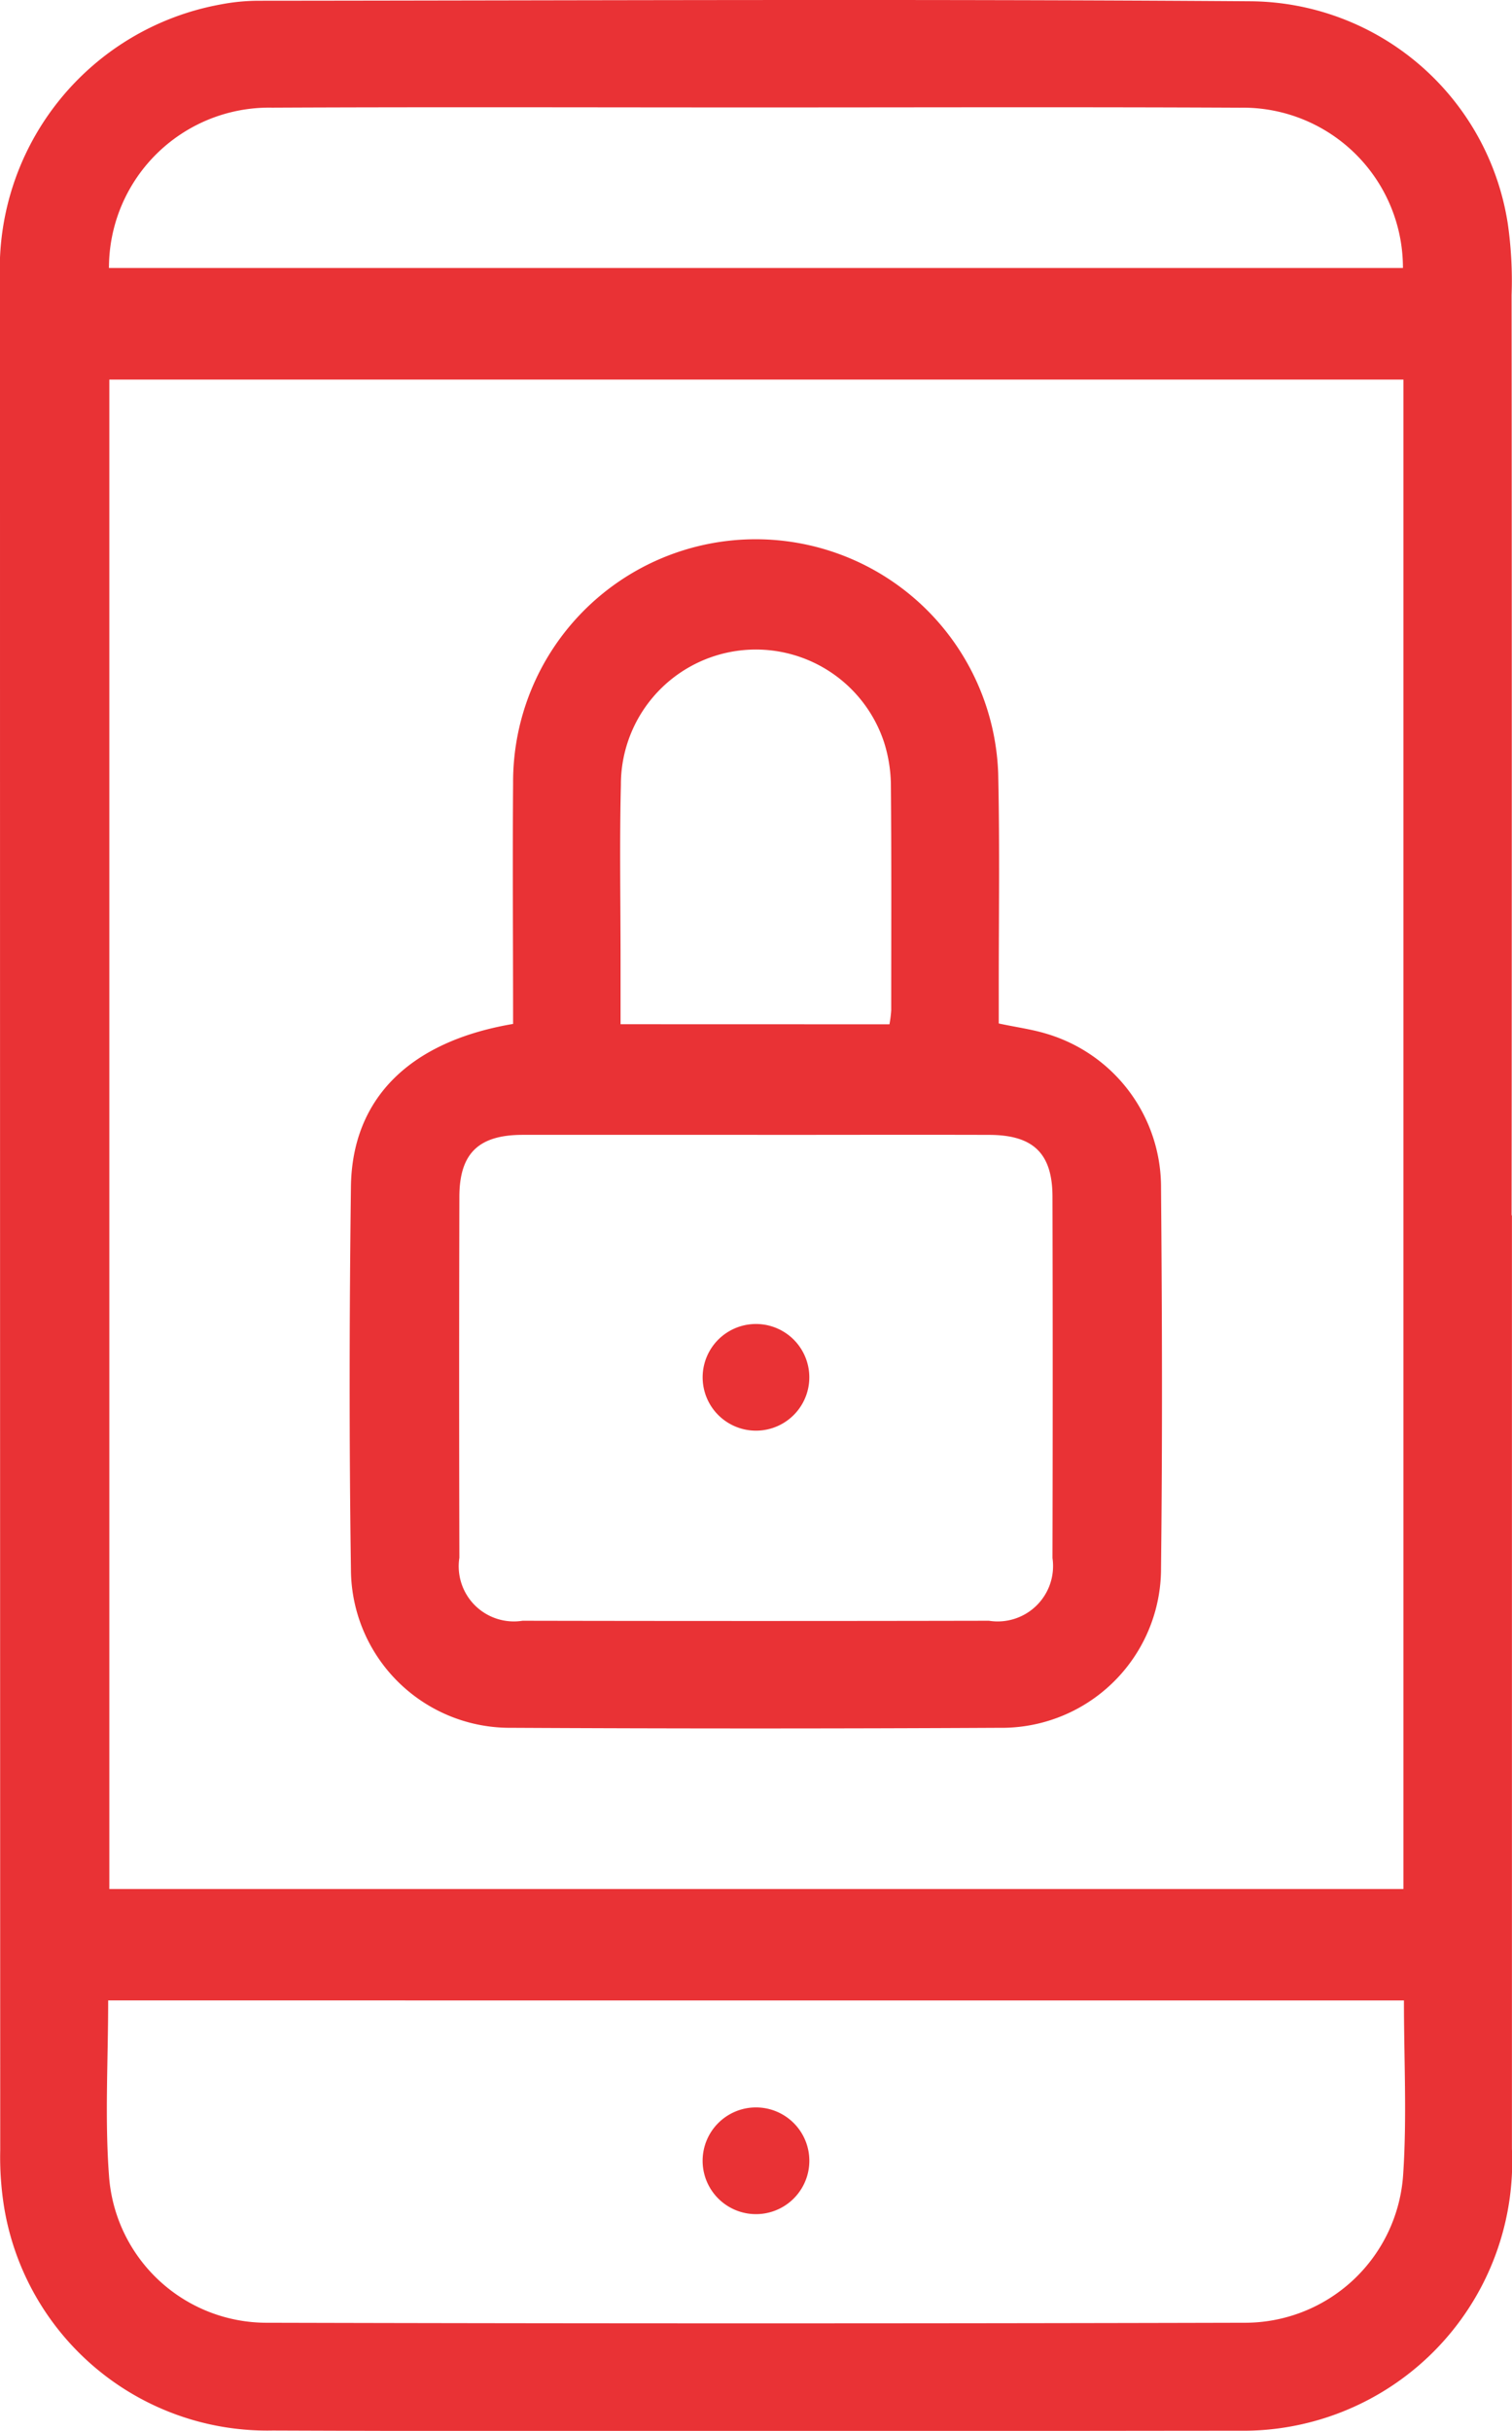 <svg xmlns="http://www.w3.org/2000/svg" xmlns:xlink="http://www.w3.org/1999/xlink" width="40.327" height="64.827" viewBox="0 0 40.327 64.827"><defs><clipPath id="clip-path"><rect id="Rectangle_39885" data-name="Rectangle 39885" width="40.327" height="64.827" transform="translate(0 0)" fill="none"></rect></clipPath></defs><g id="Group_41885" data-name="Group 41885" transform="translate(0 0)"><g id="Group_41884" data-name="Group 41884" clip-path="url(#clip-path)"><path id="Path_28771" data-name="Path 28771" d="M40.325,32.411q0,12.448,0,24.9a7.179,7.179,0,0,1-5.909,7.4,7.025,7.025,0,0,1-1.328.111c-8.6.007-17.208.028-25.812-.005A7.113,7.113,0,0,1,.113,58.88a8.409,8.409,0,0,1-.107-1.539Q0,32.408,0,7.474A7.171,7.171,0,0,1,5.877.12a5.418,5.418,0,0,1,1.048-.1C15.739.013,24.554-.029,33.369.034a7,7,0,0,1,6.847,5.939,10.734,10.734,0,0,1,.1,1.891q.01,12.275,0,24.547M37.431,10.123H2.916V50.377H37.431ZM2.885,53.347c0,1.6-.093,3.149.023,4.686a4.215,4.215,0,0,0,4.239,3.91q13.016.033,26.032,0a4.23,4.23,0,0,0,4.247-3.98c.1-1.516.019-3.043.019-4.615Zm.021-46.2H37.418a4.268,4.268,0,0,0-4.349-4.275c-4.313-.021-8.626-.007-12.939-.007-4.29,0-8.579-.014-12.869.006A4.273,4.273,0,0,0,2.906,7.147" fill="#e93235"></path><path id="Path_28772" data-name="Path 28772" d="M13.685,27.308c0-2.167-.016-4.3,0-6.429a6.471,6.471,0,0,1,12.938-.253c.044,1.968.013,3.938.015,5.907v.761c.463.1.881.154,1.28.276a4.267,4.267,0,0,1,3.048,4.112c.029,3.375.039,6.751,0,10.126a4.25,4.25,0,0,1-4.315,4.269q-6.5.034-13.009,0a4.239,4.239,0,0,1-4.282-4.228c-.049-3.4-.043-6.8,0-10.2.028-2.356,1.567-3.877,4.326-4.343M20.2,30.264c-2.085,0-4.17,0-6.255,0-1.18,0-1.69.493-1.693,1.649q-.012,4.815,0,9.629a1.471,1.471,0,0,0,1.685,1.68q6.221.012,12.44,0a1.477,1.477,0,0,0,1.694-1.673q.012-4.815,0-9.629c0-1.162-.511-1.652-1.686-1.655-2.062-.006-4.123,0-6.185,0m3.523-2.949a3.267,3.267,0,0,0,.047-.373c0-2.013.009-4.026-.009-6.039a3.9,3.9,0,0,0-.179-1.1,3.6,3.6,0,0,0-7.022,1.125c-.038,1.567-.009,3.136-.009,4.7v1.685Z" fill="#e93235"></path><path id="Path_28773" data-name="Path 28773" d="M21.586,57.637a1.423,1.423,0,0,1-2.846-.027,1.423,1.423,0,1,1,2.846.027" fill="#e93235"></path><path id="Path_28774" data-name="Path 28774" d="M21.585,36.7a1.422,1.422,0,1,1-2.844.061,1.422,1.422,0,1,1,2.844-.061" fill="#e93235"></path></g></g></svg>